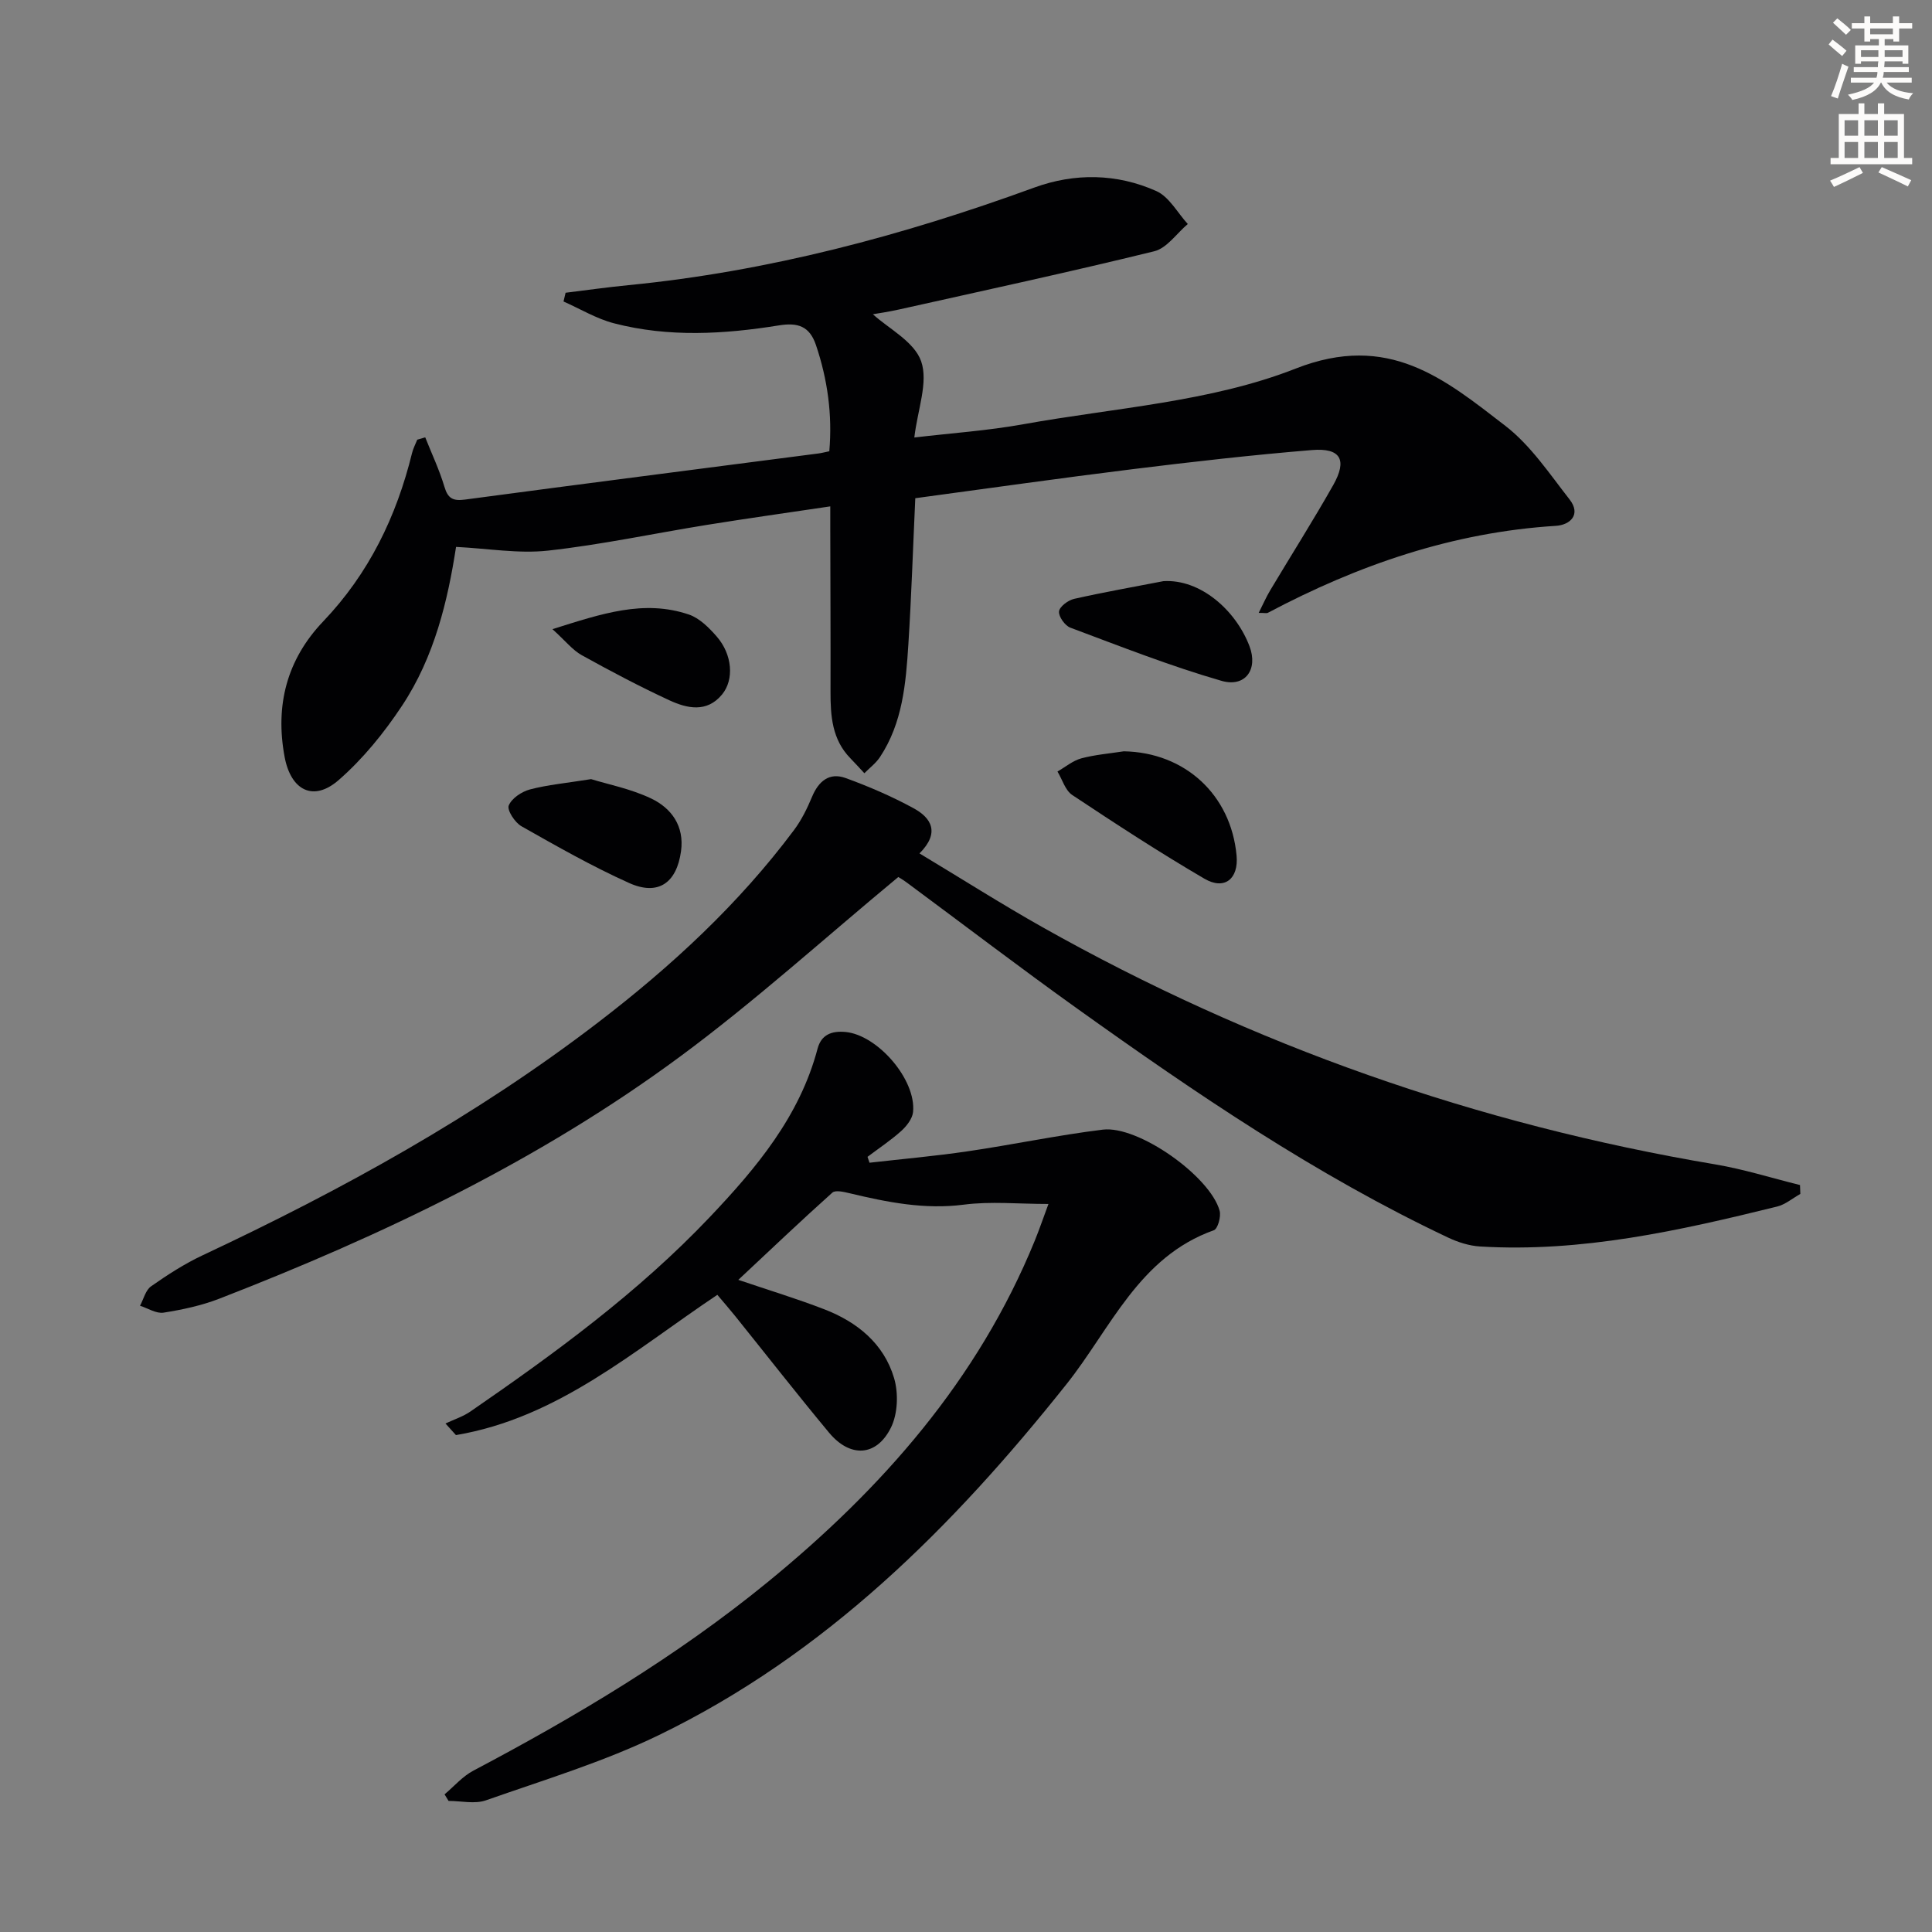 <svg enable-background="new 0 0 400 400" viewBox="0 0 400 400" xmlns="http://www.w3.org/2000/svg"><rect x="0" y="0" width="400" height="400" fill="#808080" stroke="none"/><path d="m378.6 9.2.8-1c.9.7 1.9 1.4 2.9 2.3l-.9 1.1c-1.1-.9-2-1.7-2.8-2.4zm.5 10.7c.9-2.1 1.6-4.3 2.3-6.7.4.2.8.4 1.3.6-.7 2.1-1.5 4.3-2.2 6.6zm.4-15.2.9-.9c1 .8 2 1.6 2.8 2.4l-1 1c-1-.9-1.9-1.8-2.7-2.5zm12.5-1.3h1.2v1.4h2.7v1.1h-2.7v2.7h-1.2v-.5h-1.8v1.3h4.9v3.8h-1.2v-.5h-3.7c0 .4-.1.9-.1 1.2h5.1v1h-5.2c0 .5-.1.9-.2 1.2h6v1h-5.2c1.1 1.3 2.9 2 5.5 2.2-.4.4-.7.8-.9 1.3-2.9-.5-4.8-1.6-5.7-3.5h-.1c-.8 1.7-2.7 2.9-5.9 3.6-.2-.4-.6-.8-.9-1.1 2.8-.6 4.6-1.4 5.4-2.5h-4.8v-1h5.3c.1-.3.2-.7.2-1.2h-4.9v-1h5c0-.4 0-.8.1-1.2h-3.6v.5h-1.2v-3.8h4.9v-1.3h-1.8v.5h-1.2v-2.7h-2.6v-1.1h2.6v-1.4h1.2v1.4h4.7v-1.4zm-6.7 8.4h3.6c0-.4 0-.9 0-1.4h-3.6zm1.9-4.7h4.7v-1.2h-4.7zm6.7 3.3h-3.7v1.4h3.7z" fill="#fcfbfa"/><path d="m384.7 21.4h1.3v2.2h2.8v-2.2h1.3v2.2h4.1v9.1h1.7v1.3h-16.9v-1.3h1.7v-9.1h4.1v-2.2zm.3 13.2.7 1.2c-1.8.9-3.8 1.9-6 2.9-.2-.4-.5-.8-.8-1.3 2.4-1 4.4-2 6.1-2.8zm-3.1-6.5h2.8v-3.2h-2.8zm0 4.6h2.8v-3.3h-2.8zm4.1-4.6h2.8v-3.2h-2.8zm0 4.6h2.8v-3.3h-2.8zm3.6 1.9c2.1.9 4.1 1.8 6.1 2.7l-.7 1.3c-2.2-1.1-4.2-2-6.1-2.9zm3.3-9.7h-2.8v3.2h2.8zm-2.8 7.8h2.8v-3.3h-2.8z" fill="#fcfbfa"/><g fill="#010103"><path d="m88.04 90.55c1.35 3.4 2.93 6.73 3.97 10.22.73 2.47 1.79 2.99 4.28 2.66 24.36-3.26 48.74-6.37 73.12-9.54.64-.08 1.27-.25 2.29-.46.65-7.56-.35-14.83-2.76-21.98-1.32-3.91-3.73-4.72-7.68-4.08-11.37 1.83-22.83 2.5-34.12-.43-3.64-.94-6.99-2.98-10.47-4.52.14-.6.29-1.21.43-1.81 4.33-.53 8.66-1.15 13-1.57 28.95-2.84 56.77-10.25 84.02-20.2 8.38-3.06 17.11-2.94 25.29.72 2.66 1.19 4.37 4.49 6.51 6.82-2.3 1.94-4.32 4.99-6.94 5.64-17.55 4.31-35.22 8.12-52.86 12.06-2.19.49-4.41.81-5.4.98 3.23 2.96 8.59 5.67 10 9.76 1.5 4.34-.74 9.98-1.42 15.76 7.59-.9 15.14-1.41 22.54-2.74 18.92-3.41 38.8-4.61 56.39-11.52 19.25-7.57 30.82 2.12 43.43 11.84 5.24 4.04 9.14 9.92 13.3 15.24 2.45 3.14.11 5.29-2.83 5.47-21.31 1.33-40.93 8.09-59.62 18-.26.14-.65.02-1.91.02.89-1.76 1.54-3.26 2.37-4.65 4.34-7.27 8.89-14.43 13.06-21.81 2.96-5.24 1.53-7.74-4.41-7.25-12.41 1.02-24.79 2.43-37.15 3.96-14.97 1.85-29.91 3.98-44.97 6.01-.48 10.36-.8 20.3-1.43 30.22-.52 8.12-1.19 16.29-5.88 23.37-.84 1.27-2.14 2.24-3.23 3.35-.97-1.04-1.93-2.1-2.92-3.12-3.77-3.87-4.1-8.73-4.09-13.74.03-11.16-.03-22.32-.05-33.48 0-1.46 0-2.92 0-4.91-8.86 1.32-17.21 2.49-25.53 3.83-10.98 1.77-21.88 4.11-32.91 5.33-6.11.67-12.41-.44-19.04-.77-1.71 11.12-4.48 22.78-11.18 32.88-3.71 5.6-8.09 11.01-13.13 15.4-5.26 4.58-9.89 2.1-11.18-4.78-2.01-10.74.48-20.21 7.99-28.08 9.46-9.92 15.16-21.7 18.39-34.85.23-.95.71-1.85 1.08-2.77.52-.16 1.08-.32 1.65-.48z"/><path d="m185.98 181.58c-15.31 12.68-29.62 25.67-45.08 37.1-29.18 21.58-61.74 37.1-95.47 50.19-3.68 1.43-7.65 2.28-11.56 2.9-1.51.24-3.25-.91-4.88-1.43.74-1.38 1.15-3.23 2.3-4.03 3.39-2.38 6.91-4.65 10.65-6.41 28.83-13.53 56.61-28.83 81.95-48.26 15.12-11.59 29.04-24.45 40.49-39.77 1.55-2.07 2.74-4.49 3.74-6.89 1.36-3.26 3.59-5.12 6.97-3.89 4.81 1.75 9.57 3.8 14.06 6.25 3.64 1.98 5.54 5.03 1.22 9.35 8.7 5.23 16.94 10.47 25.42 15.25 43.55 24.53 90.02 40.82 139.31 49.13 5.93 1 11.72 2.83 17.57 4.28.02.61.05 1.23.07 1.84-1.61.9-3.11 2.2-4.83 2.62-20.2 4.98-40.47 9.53-61.5 8.26-2.24-.14-4.56-.88-6.61-1.85-27.35-12.92-52.25-29.87-76.76-47.39-11.91-8.52-23.56-17.42-35.33-26.13-.91-.67-1.91-1.23-1.73-1.12z"/><path d="m152.86 264.98c6.37 2.16 12.19 3.92 17.84 6.11 6.8 2.63 12.3 7.11 14.41 14.23.93 3.14.77 7.4-.66 10.27-2.99 6.01-8.46 6.25-12.8 1.03-6.6-7.94-12.95-16.07-19.42-24.12-1.14-1.42-2.34-2.79-3.71-4.42-17.22 11.51-32.97 25.48-54.12 29.04-.72-.8-1.45-1.6-2.17-2.4 1.74-.82 3.63-1.42 5.19-2.5 17.56-12.1 34.76-24.67 49.51-40.21 9.66-10.18 18.63-20.87 22.34-34.9.77-2.9 2.93-3.72 5.79-3.45 6.64.63 14.65 9.86 13.98 16.57-.14 1.39-1.33 2.91-2.44 3.92-2.18 1.96-4.65 3.59-6.99 5.36.14.41.27.81.41 1.22 6.76-.77 13.55-1.37 20.29-2.36 9.36-1.37 18.63-3.34 28.01-4.49 7.36-.9 22.24 9.67 24.19 16.79.33 1.2-.38 3.75-1.2 4.04-15.55 5.53-21.36 20.39-30.52 31.89-23.56 29.6-49.93 55.93-84.39 72.64-11.43 5.54-23.77 9.27-35.8 13.5-2.3.81-5.14.12-7.73.12-.28-.45-.55-.9-.83-1.36 1.97-1.65 3.72-3.72 5.94-4.89 21.37-11.29 42.06-23.63 60.83-38.95 23.78-19.41 43.65-41.94 55.42-70.77.98-2.41 1.82-4.88 2.84-7.62-6.25 0-11.97-.58-17.52.14-8.15 1.05-15.84-.5-23.6-2.35-1.18-.28-2.96-.72-3.62-.14-6.52 5.84-12.86 11.87-19.47 18.06z"/><path d="m232.67 155.55c12.62.22 22.19 8.96 23.35 21.59.44 4.81-2.48 7.23-6.67 4.78-9.31-5.44-18.36-11.35-27.35-17.32-1.46-.97-2.06-3.21-3.06-4.86 1.63-.94 3.17-2.25 4.93-2.73 2.85-.76 5.85-1 8.8-1.46z"/><path d="m122.38 161.31c3.45 1.07 8.19 1.99 12.42 4 4.24 2.02 6.91 5.73 6.2 10.92-.91 6.6-4.75 9.29-10.76 6.58-7.65-3.44-14.98-7.61-22.29-11.75-1.35-.77-3.01-3.32-2.62-4.29.6-1.49 2.69-2.88 4.41-3.33 3.65-.96 7.46-1.3 12.64-2.13z"/><path d="m240.88 120.32c7.65-.46 14.98 6.02 17.81 13.46 1.83 4.81-.86 8.6-5.79 7.18-10.61-3.06-20.94-7.14-31.3-11.01-1.12-.42-2.45-2.3-2.34-3.36.11-1 1.88-2.32 3.12-2.6 6.12-1.38 12.32-2.47 18.5-3.67z"/><path d="m114.38 130.26c10.2-3.21 18.92-6.18 28.24-3.03 2.21.75 4.19 2.74 5.79 4.58 3.21 3.7 3.63 8.89 1.08 11.98-3.16 3.82-7.24 2.89-10.92 1.19-6.17-2.86-12.19-6.04-18.14-9.34-1.89-1.05-3.33-2.92-6.05-5.38z"/></g></svg>
